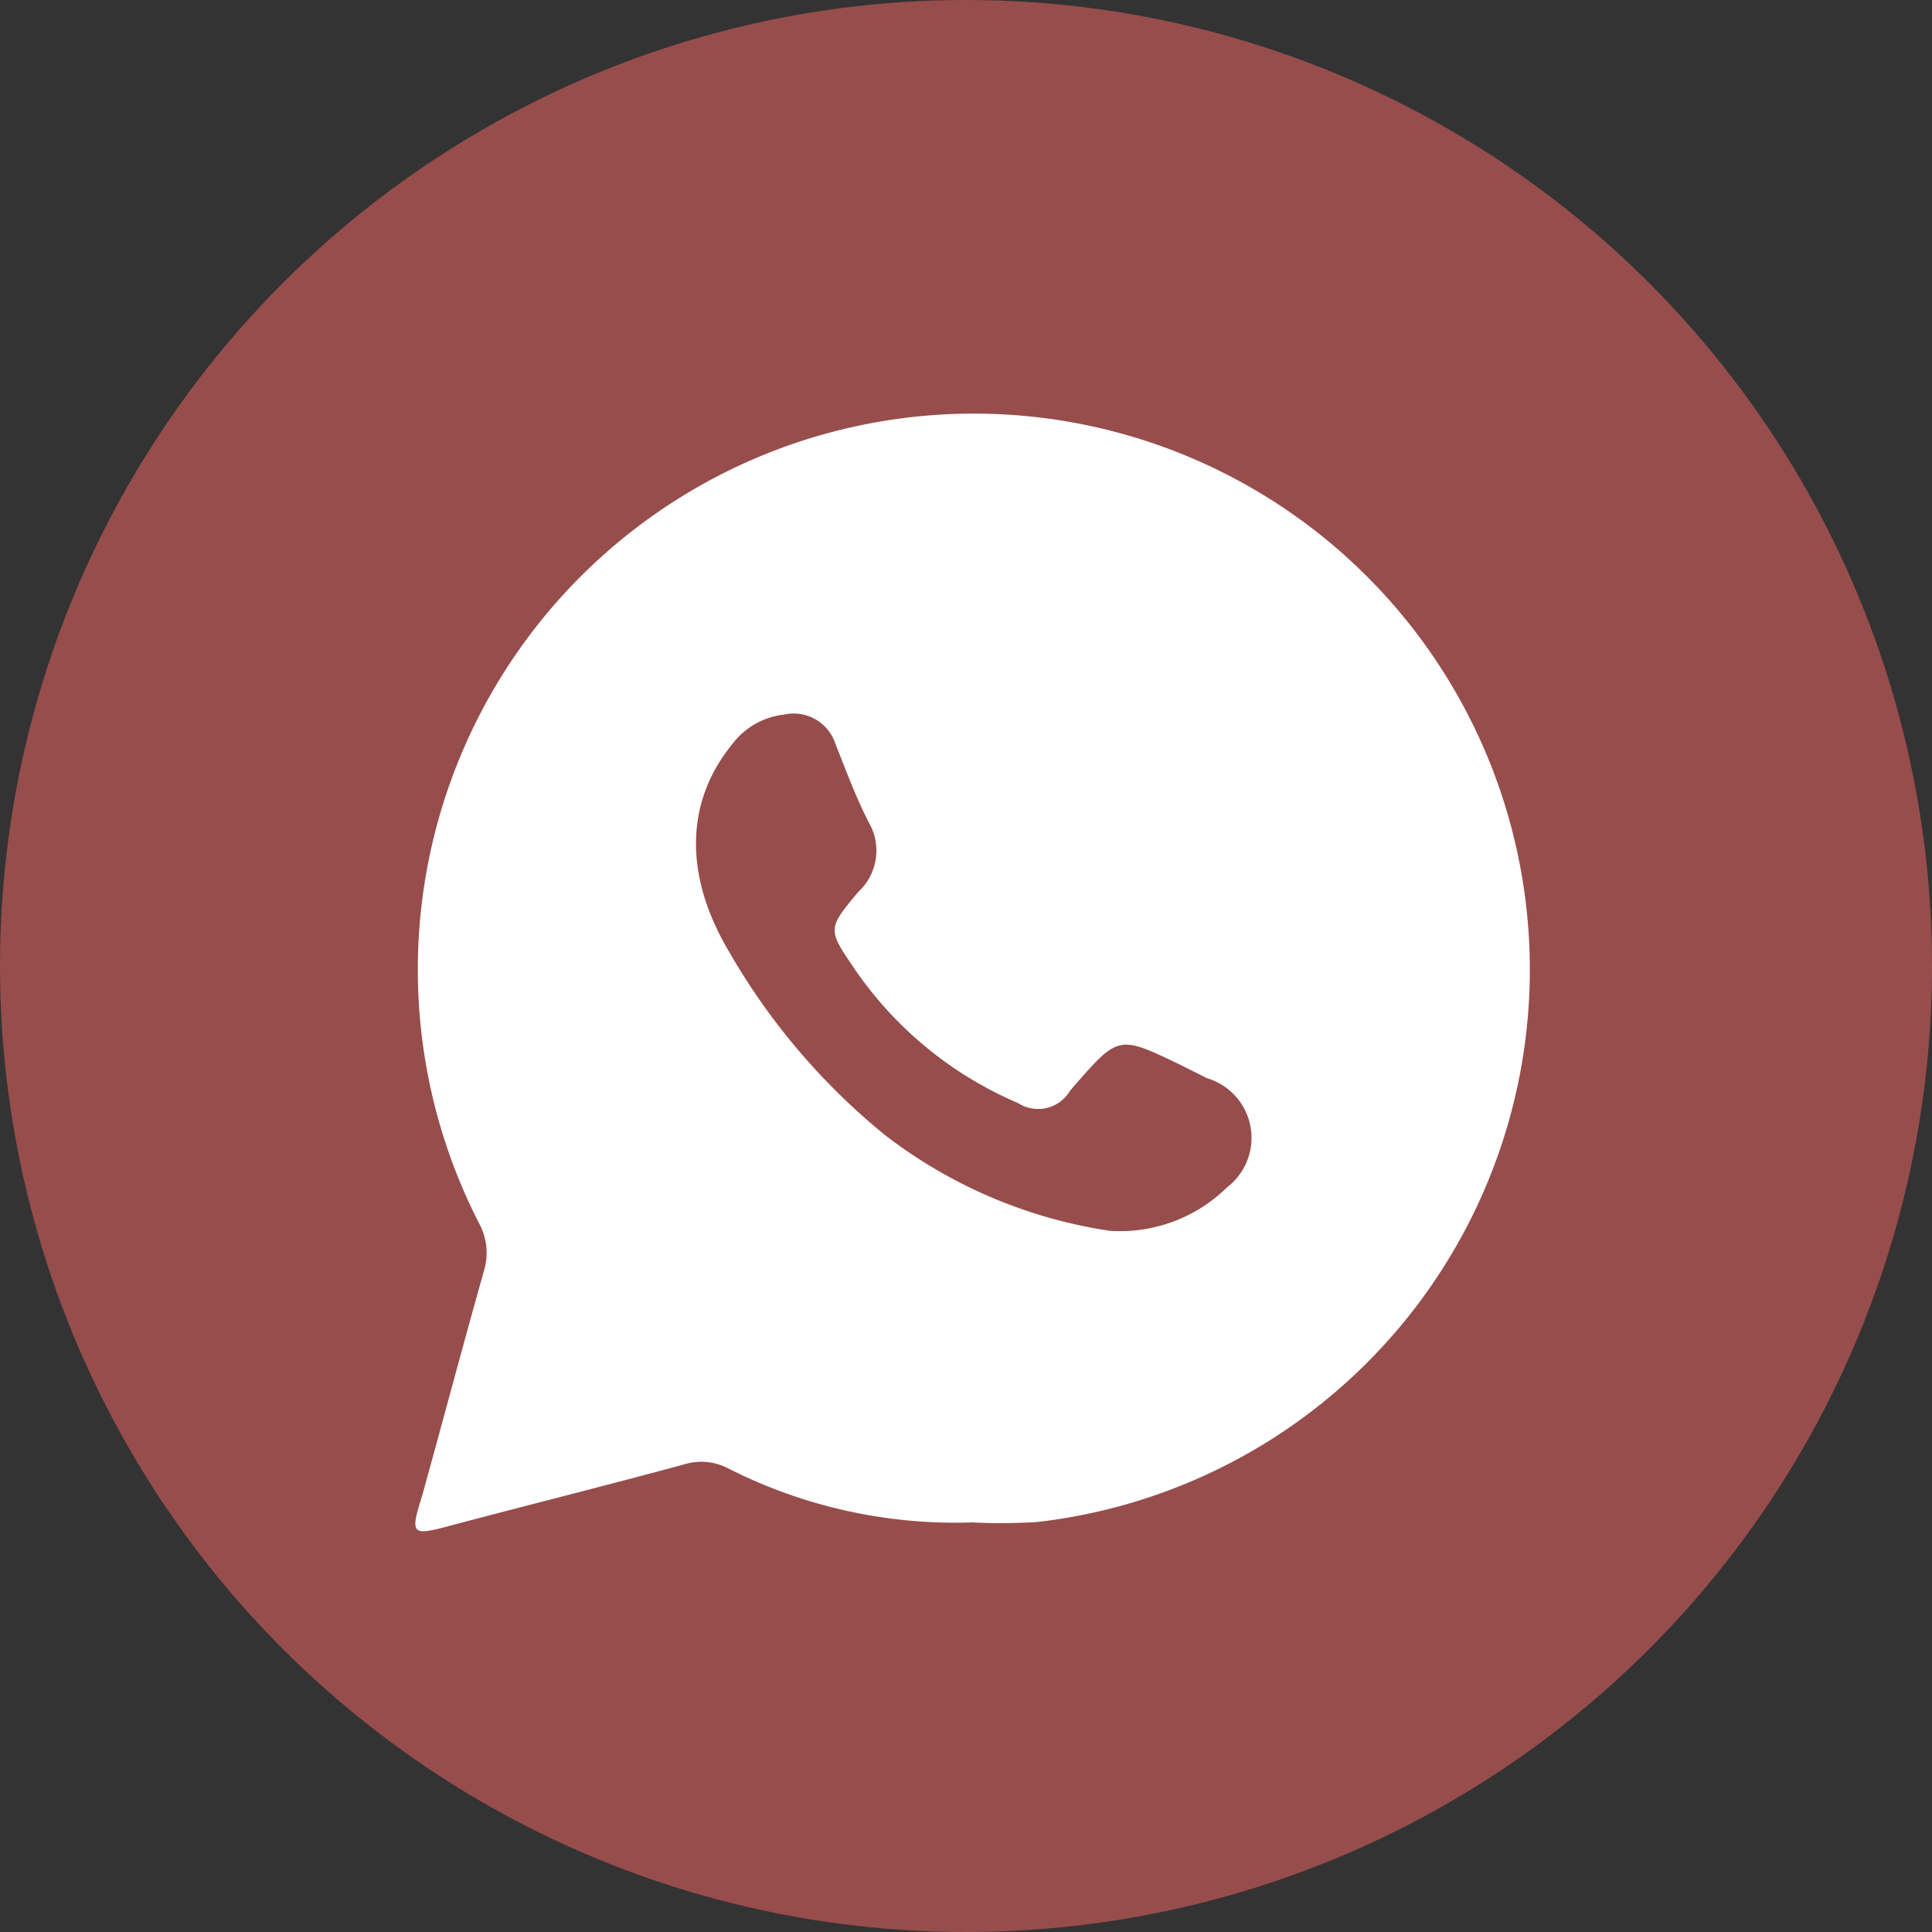 <svg xmlns="http://www.w3.org/2000/svg" viewBox="0 0 47.5 47.5"><rect x="0" y="0" width="47.5" height="47.5" fill="#333333" stroke="none"/><defs><style>.cls-1{fill:#974d4c;}.cls-2{fill:#fff;}</style></defs><title>Asset 1</title><g id="Layer_2" data-name="Layer 2"><g id="Layer_1-2" data-name="Layer 1"><circle class="cls-1" cx="23.75" cy="23.75" r="23.75"/><g id="fYwDeQ.tif"><path class="cls-2" d="M23.9,37.43a12.33,12.33,0,0,1-6-1.33A1.43,1.43,0,0,0,16.83,36c-1.91.52-3.84,1-5.76,1.51-.94.25-1,.24-.69-.74.51-1.84,1-3.69,1.52-5.53a1.52,1.52,0,0,0-.13-1.18A13.67,13.67,0,1,1,25.5,37.42,14.23,14.23,0,0,1,23.9,37.43Zm3.38-7.17a3.75,3.75,0,0,0,2.89-1.07,1.53,1.53,0,0,0-.49-2.68L29,26.17c-1.5-.72-1.5-.72-2.61.55l-.09.11a.91.91,0,0,1-1.27.29,9.27,9.27,0,0,1-4-3.27c-.68-1-.7-1,.07-1.92a1.38,1.38,0,0,0,.26-1.71c-.32-.62-.56-1.28-.82-1.93a1.08,1.08,0,0,0-1.27-.72A1.85,1.85,0,0,0,18,18.3c-1.14,1.4-1.2,3.2-.08,5.09a16.24,16.24,0,0,0,3.83,4.51A11.93,11.93,0,0,0,27.28,30.26Z"/></g></g></g></svg>